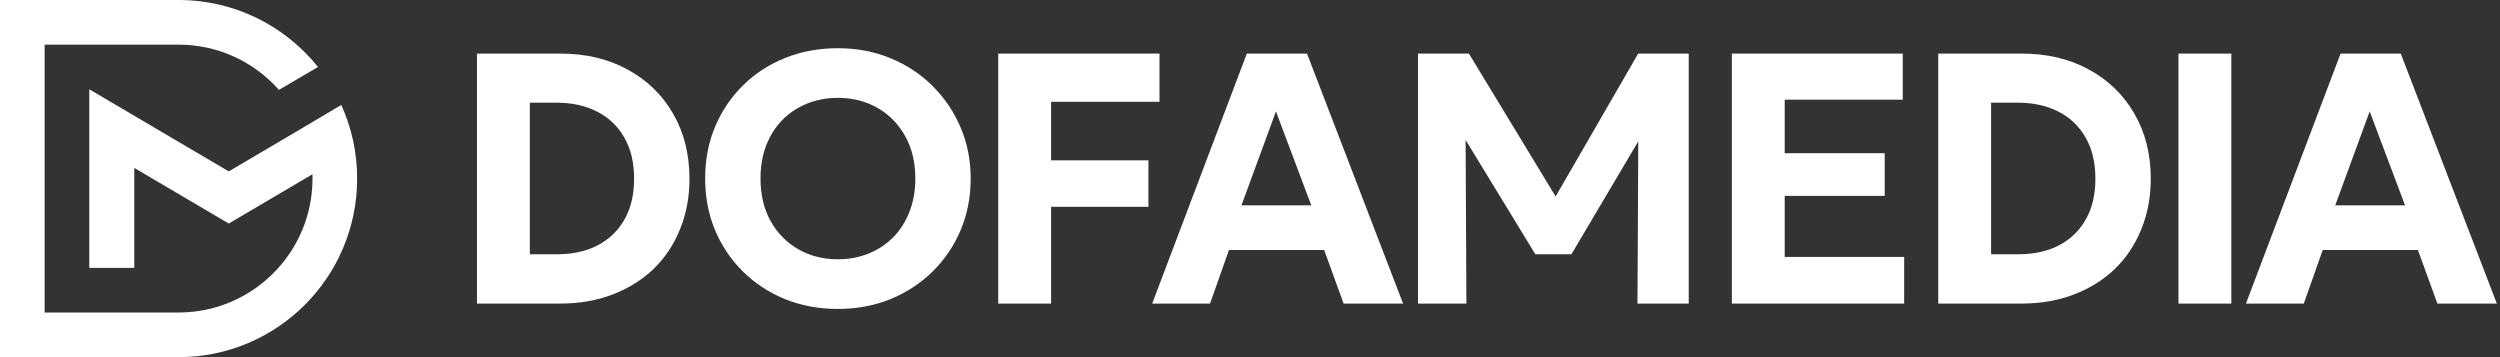 <?xml version="1.0" encoding="UTF-8"?> <svg xmlns="http://www.w3.org/2000/svg" width="280" height="40" viewBox="0 0 280 40" fill="none"><rect x="0" y="0" width="280" height="40" fill="#333333" stroke="none"/><path d="M53.42 34V6H62.74C65.593 6 68.107 6.593 70.28 7.78C72.467 8.967 74.167 10.613 75.38 12.72C76.607 14.827 77.22 17.26 77.22 20.02C77.22 22.073 76.867 23.96 76.16 25.68C75.467 27.4 74.48 28.88 73.2 30.12C71.92 31.347 70.393 32.3 68.62 32.98C66.847 33.66 64.887 34 62.74 34H53.42ZM59.34 28.48H62.32C63.627 28.48 64.807 28.3 65.86 27.94C66.927 27.567 67.847 27.013 68.62 26.28C69.393 25.547 69.987 24.66 70.4 23.62C70.813 22.567 71.02 21.367 71.02 20.02C71.02 18.207 70.653 16.667 69.92 15.4C69.2 14.133 68.187 13.167 66.88 12.5C65.573 11.833 64.053 11.5 62.32 11.5H59.34V28.48ZM93.837 34.6C91.704 34.6 89.73 34.233 87.917 33.5C86.103 32.753 84.53 31.72 83.197 30.4C81.864 29.08 80.823 27.533 80.077 25.76C79.344 23.987 78.977 22.067 78.977 20C78.977 17.92 79.344 15.993 80.077 14.22C80.823 12.447 81.864 10.9 83.197 9.58C84.53 8.26 86.103 7.233 87.917 6.5C89.73 5.767 91.704 5.4 93.837 5.4C95.97 5.4 97.937 5.773 99.737 6.52C101.55 7.267 103.124 8.307 104.457 9.64C105.804 10.973 106.85 12.527 107.597 14.3C108.344 16.06 108.717 17.96 108.717 20C108.717 22.067 108.344 23.987 107.597 25.76C106.85 27.533 105.804 29.08 104.457 30.4C103.124 31.72 101.55 32.753 99.737 33.5C97.937 34.233 95.97 34.6 93.837 34.6ZM93.837 29.04C95.077 29.04 96.224 28.827 97.277 28.4C98.33 27.973 99.25 27.367 100.037 26.58C100.824 25.78 101.43 24.827 101.857 23.72C102.297 22.613 102.517 21.373 102.517 20C102.517 18.173 102.137 16.587 101.377 15.24C100.617 13.88 99.584 12.827 98.277 12.08C96.97 11.333 95.49 10.96 93.837 10.96C92.61 10.96 91.463 11.173 90.397 11.6C89.344 12.027 88.424 12.633 87.637 13.42C86.864 14.207 86.257 15.16 85.817 16.28C85.39 17.387 85.177 18.627 85.177 20C85.177 21.827 85.557 23.42 86.317 24.78C87.077 26.127 88.11 27.173 89.417 27.92C90.724 28.667 92.197 29.04 93.837 29.04ZM111.803 34V6H129.863V11.4H117.723V17.96H128.623V23.16H117.723V34H111.803ZM129.045 34L139.645 6H146.385L157.145 34H150.485L148.305 28H137.645L135.525 34H129.045ZM139.045 23H146.865L142.905 12.48L139.045 23ZM158.818 34V6H164.518L175.418 23.96L173.078 24L183.478 6H189.138V34H183.398L183.498 13.64L184.558 14.02L175.998 28.48H171.958L163.138 14.02L164.138 13.64L164.238 34H158.818ZM193.967 34V6H213.107V11.16H199.887V17.16H211.087V21.94H199.887V28.78H213.267V34H193.967ZM217.084 34V6H226.404C229.257 6 231.771 6.593 233.944 7.78C236.131 8.967 237.831 10.613 239.044 12.72C240.271 14.827 240.884 17.26 240.884 20.02C240.884 22.073 240.531 23.96 239.824 25.68C239.131 27.4 238.144 28.88 236.864 30.12C235.584 31.347 234.057 32.3 232.284 32.98C230.511 33.66 228.551 34 226.404 34H217.084ZM223.004 28.48H225.984C227.291 28.48 228.471 28.3 229.524 27.94C230.591 27.567 231.511 27.013 232.284 26.28C233.057 25.547 233.651 24.66 234.064 23.62C234.477 22.567 234.684 21.367 234.684 20.02C234.684 18.207 234.317 16.667 233.584 15.4C232.864 14.133 231.851 13.167 230.544 12.5C229.237 11.833 227.717 11.5 225.984 11.5H223.004V28.48ZM243.99 34V6H249.91V34H243.99ZM251.545 34L262.145 6H268.885L279.645 34H272.985L270.805 28H260.145L258.025 34H251.545ZM261.545 23H269.365L265.405 12.48L261.545 23Z" fill="white"></path><path fill-rule="evenodd" clip-rule="evenodd" d="M0 0H20C26.317 0 31.95 2.928 35.615 7.502L31.24 10.066C28.491 6.959 24.474 5 20 5H5V35H20C28.284 35 35 28.284 35 20C35 19.839 34.998 19.678 34.992 19.518L25.62 25.036L15.039 18.807V30H10V10L25.62 19.195L33.89 14.327C33.89 14.326 33.889 14.325 33.889 14.324L38.224 11.75C39.365 14.265 40 17.058 40 20C40 31.046 31.046 40 20 40H0V0Z" fill="white"></path></svg> 